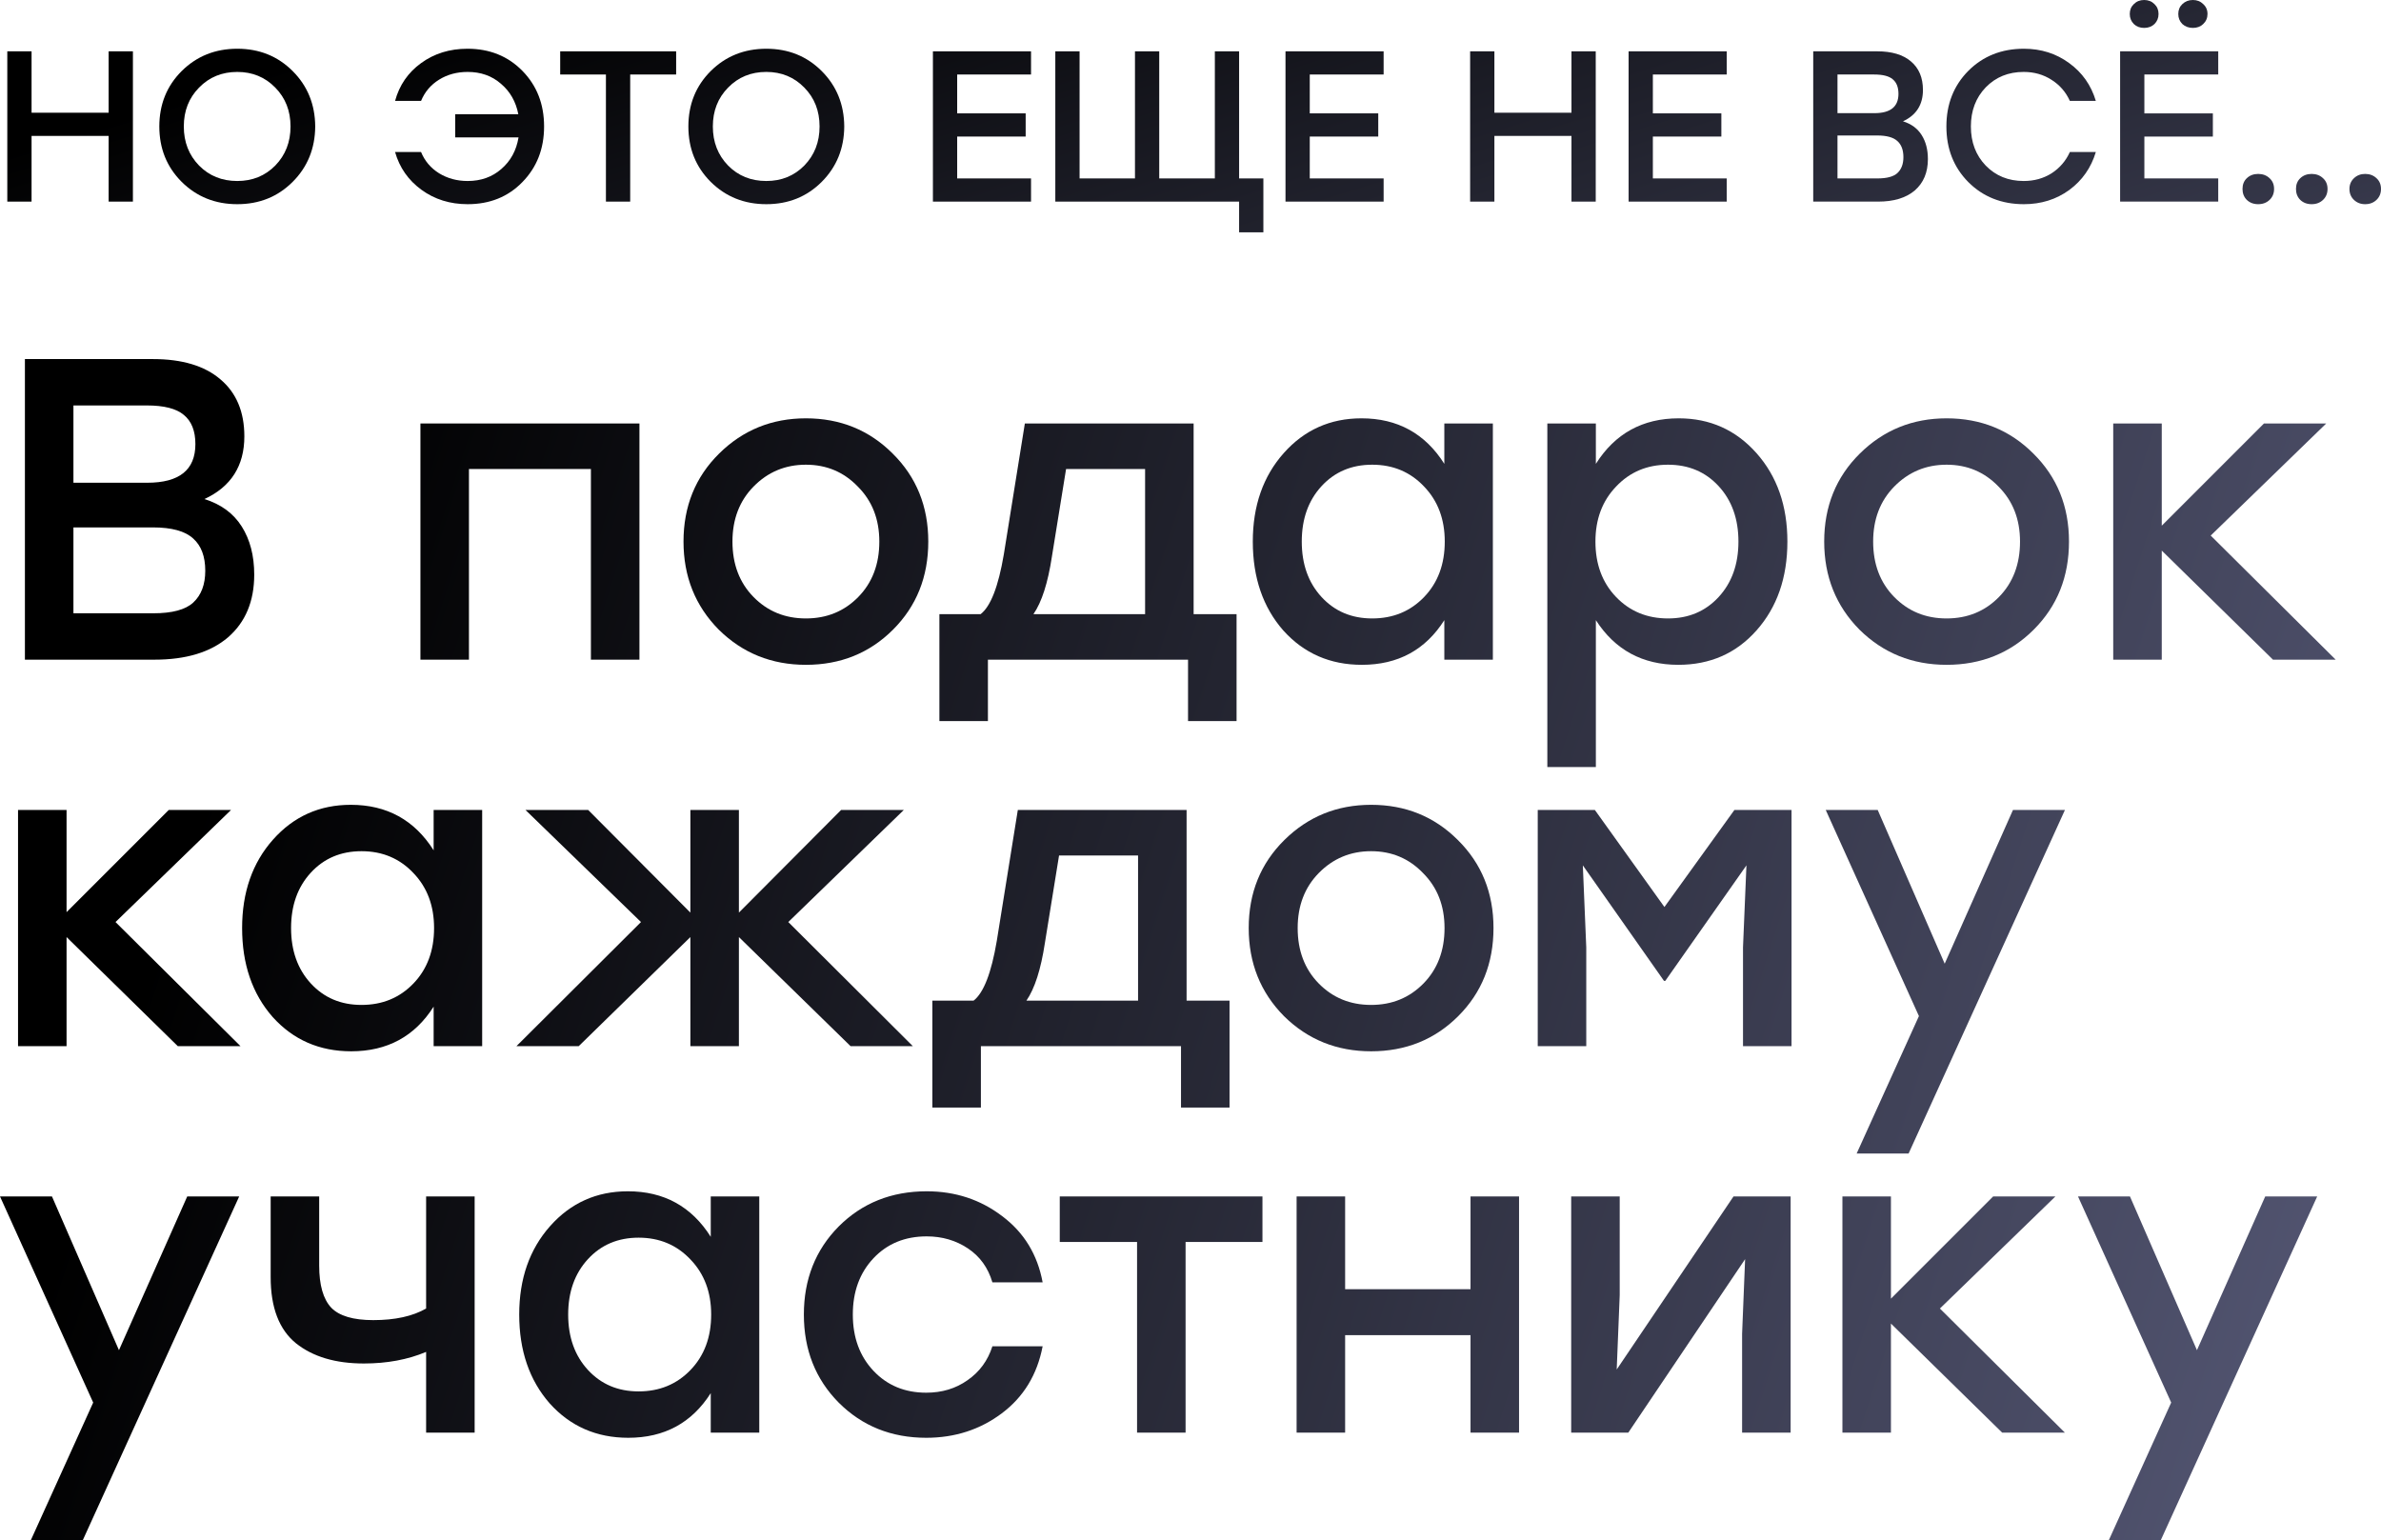 <?xml version="1.0" encoding="UTF-8"?> <svg xmlns="http://www.w3.org/2000/svg" viewBox="0 0 332.672 215.17" fill="none"> <path d="M316.496 167.17H323.757L301.917 215.17H294.656L303.357 195.97L290.337 167.17H297.596L306.956 188.65L316.496 167.17Z" fill="url(#paint0_linear_5_420)"></path> <path d="M288.503 200.17H279.742L264.201 184.93V200.17H257.422V167.17H264.201V181.45L278.483 167.17H287.18L271.042 182.83L288.503 200.17Z" fill="url(#paint1_linear_5_420)"></path> <path d="M242.205 167.17H250.187V200.17H243.405V186.37L243.826 175.93L227.505 200.17H219.526V167.17H226.305V180.97L225.886 191.35L242.205 167.17Z" fill="url(#paint2_linear_5_420)"></path> <path d="M205.461 167.17H212.241V200.17H205.461V186.55H187.941V200.17H181.161V167.17H187.941V180.13H205.461V167.17Z" fill="url(#paint3_linear_5_420)"></path> <path d="M176.389 167.17V173.53H165.649V200.17H158.869V173.53H148.069V167.17H165.649H176.389Z" fill="url(#paint4_linear_5_420)"></path> <path d="M129.416 200.89C124.536 200.89 120.456 199.25 117.176 195.97C113.936 192.69 112.316 188.59 112.316 183.67C112.316 178.75 113.936 174.65 117.176 171.37C120.456 168.09 124.556 166.45 129.476 166.45C133.476 166.45 136.996 167.61 140.036 169.93C143.076 172.21 144.956 175.29 145.676 179.17H138.656C138.056 177.13 136.916 175.55 135.236 174.43C133.556 173.31 131.636 172.75 129.476 172.75C126.436 172.75 123.956 173.77 122.036 175.81C120.116 177.85 119.156 180.47 119.156 183.67C119.156 186.87 120.116 189.49 122.036 191.53C123.956 193.57 126.416 194.59 129.416 194.59C131.616 194.59 133.536 194.01 135.176 192.85C136.856 191.69 138.016 190.11 138.656 188.11H145.676C144.916 192.07 143.016 195.19 139.976 197.47C136.936 199.75 133.416 200.89 129.416 200.89Z" fill="url(#paint5_linear_5_420)"></path> <path d="M99.305 167.17H106.085V200.17H99.305V194.65C96.665 198.81 92.825 200.89 87.785 200.89C83.345 200.89 79.685 199.29 76.805 196.09C73.965 192.85 72.545 188.71 72.545 183.67C72.545 178.67 73.985 174.55 76.865 171.31C79.745 168.07 83.365 166.45 87.725 166.45C92.765 166.45 96.625 168.57 99.305 172.81V167.17ZM89.225 194.41C92.145 194.41 94.565 193.41 96.485 191.41C98.405 189.41 99.365 186.83 99.365 183.67C99.365 180.55 98.405 177.99 96.485 175.99C94.565 173.95 92.145 172.93 89.225 172.93C86.345 172.93 83.985 173.93 82.145 175.93C80.305 177.93 79.385 180.51 79.385 183.67C79.385 186.83 80.305 189.41 82.145 191.41C83.985 193.41 86.345 194.41 89.225 194.41Z" fill="url(#paint6_linear_5_420)"></path> <path d="M59.537 167.17H66.317V200.17H59.537V188.89C56.977 189.97 54.077 190.51 50.837 190.51C46.877 190.51 43.717 189.57 41.357 187.69C38.997 185.77 37.817 182.69 37.817 178.45V167.17H44.597V176.83C44.597 179.55 45.157 181.51 46.277 182.71C47.397 183.87 49.357 184.45 52.157 184.45C55.197 184.45 57.657 183.91 59.537 182.83V167.17Z" fill="url(#paint7_linear_5_420)"></path> <path d="M26.16 167.17H33.42L11.58 215.17H4.32L13.02 195.97L0 167.17H7.26L16.62 188.65L26.16 167.17Z" fill="url(#paint8_linear_5_420)"></path> <path d="M281.252 113.17H288.513L266.67 161.17H259.412L268.112 141.97L255.09 113.17H262.351L271.712 134.65L281.252 113.17Z" fill="url(#paint9_linear_5_420)"></path> <path d="M242.332 113.17H250.312V146.17H243.532V132.37L244.012 120.91L232.672 137.05H232.492L221.152 120.91L221.632 132.37V146.17H214.852V113.17H222.832L232.552 126.73L242.332 113.17Z" fill="url(#paint10_linear_5_420)"></path> <path d="M191.57 112.45C196.37 112.45 200.41 114.09 203.69 117.37C207.01 120.65 208.67 124.75 208.67 129.67C208.67 134.59 207.03 138.69 203.75 141.97C200.47 145.25 196.41 146.89 191.57 146.89C186.77 146.89 182.71 145.25 179.39 141.97C176.11 138.65 174.47 134.55 174.47 129.67C174.47 124.75 176.13 120.65 179.45 117.37C182.77 114.09 186.81 112.45 191.57 112.45ZM198.83 121.99C196.87 119.95 194.45 118.93 191.57 118.93C188.69 118.93 186.25 119.95 184.25 121.99C182.29 123.99 181.31 126.55 181.31 129.67C181.31 132.83 182.29 135.41 184.25 137.41C186.21 139.41 188.65 140.41 191.57 140.41C194.49 140.41 196.93 139.41 198.89 137.41C200.85 135.41 201.83 132.83 201.83 129.67C201.83 126.55 200.83 123.99 198.83 121.99Z" fill="url(#paint11_linear_5_420)"></path> <path d="M165.79 139.81H171.79V154.75H165.01V146.17H137.05V154.75H130.27V139.81H136.03C137.43 138.73 138.51 135.95 139.27 131.47L142.21 113.17H165.79V139.81ZM143.41 139.81H159.01V119.53H147.97L145.99 131.77C145.43 135.45 144.57 138.13 143.41 139.81Z" fill="url(#paint12_linear_5_420)"></path> <path d="M127.539 146.17H118.84L103.239 130.93V146.17H96.459V130.93L80.859 146.17H72.159L89.559 128.83L73.419 113.17H82.179L96.459 127.51V113.17H103.239V127.51L117.519 113.17H126.28L110.139 128.83L127.539 146.17Z" fill="url(#paint13_linear_5_420)"></path> <path d="M60.588 113.17H67.368V146.17H60.588V140.65C57.948 144.81 54.108 146.89 49.068 146.89C44.628 146.89 40.968 145.29 38.088 142.09C35.248 138.85 33.828 134.71 33.828 129.67C33.828 124.67 35.268 120.55 38.148 117.31C41.028 114.07 44.648 112.45 49.008 112.45C54.048 112.45 57.908 114.57 60.588 118.81V113.17ZM50.508 140.41C53.428 140.41 55.848 139.41 57.768 137.41C59.688 135.41 60.648 132.83 60.648 129.67C60.648 126.55 59.688 123.99 57.768 121.99C55.848 119.95 53.428 118.93 50.508 118.93C47.628 118.93 45.268 119.93 43.428 121.93C41.588 123.93 40.668 126.51 40.668 129.67C40.668 132.83 41.588 135.41 43.428 137.41C45.268 139.41 47.628 140.41 50.508 140.41Z" fill="url(#paint14_linear_5_420)"></path> <path d="M33.6 146.17H24.84L9.3 130.93V146.17H2.52V113.17H9.3V127.45L23.58 113.17H32.28L16.14 128.83L33.6 146.17Z" fill="url(#paint15_linear_5_420)"></path> <path d="M326.339 92.17H317.578L302.04 76.93V92.17H295.259V59.17H302.04V73.45L316.319 59.17H325.019L308.878 74.83L326.339 92.17Z" fill="url(#paint16_linear_5_420)"></path> <path d="M271.977 58.45C276.778 58.45 280.817 60.09 284.096 63.37C287.418 66.65 289.078 70.75 289.078 75.67C289.078 80.59 287.438 84.69 284.156 87.97C280.877 91.25 276.818 92.89 271.977 92.89C267.178 92.89 263.116 91.25 259.797 87.97C256.518 84.65 254.876 80.55 254.876 75.67C254.876 70.75 256.538 66.65 259.857 63.37C263.176 60.09 267.218 58.45 271.977 58.45ZM279.237 67.99C277.278 65.95 274.856 64.93 271.977 64.93C269.097 64.93 266.658 65.95 264.656 67.99C262.696 69.99 261.716 72.55 261.716 75.67C261.716 78.83 262.696 81.41 264.656 83.41C266.618 85.41 269.057 86.41 271.977 86.41C274.896 86.41 277.338 85.41 279.297 83.41C281.257 81.41 282.237 78.83 282.237 75.67C282.237 72.55 281.237 69.99 279.237 67.99Z" fill="url(#paint17_linear_5_420)"></path> <path d="M234.553 58.45C238.913 58.45 242.533 60.07 245.413 63.31C248.293 66.55 249.733 70.67 249.733 75.67C249.733 80.71 248.293 84.85 245.413 88.09C242.573 91.29 238.933 92.89 234.493 92.89C229.493 92.89 225.653 90.81 222.973 86.65V107.17H216.193V59.17H222.973V64.81C225.653 60.57 229.513 58.45 234.553 58.45ZM233.053 86.41C235.933 86.41 238.293 85.41 240.133 83.41C241.973 81.41 242.893 78.83 242.893 75.67C242.893 72.51 241.973 69.93 240.133 67.93C238.293 65.93 235.933 64.93 233.053 64.93C230.133 64.93 227.713 65.95 225.793 67.99C223.873 69.99 222.913 72.55 222.913 75.67C222.913 78.83 223.873 81.41 225.793 83.41C227.713 85.41 230.133 86.41 233.053 86.41Z" fill="url(#paint18_linear_5_420)"></path> <path d="M201.801 59.17H208.582V92.17H201.801V86.65C199.162 90.81 195.321 92.89 190.282 92.89C185.841 92.89 182.181 91.29 179.301 88.09C176.462 84.85 175.041 80.71 175.041 75.67C175.041 70.67 176.482 66.55 179.361 63.31C182.241 60.07 185.861 58.45 190.222 58.45C195.261 58.45 199.122 60.57 201.801 64.81V59.17ZM191.722 86.41C194.642 86.41 197.062 85.41 198.982 83.41C200.902 81.41 201.861 78.83 201.861 75.67C201.861 72.55 200.902 69.99 198.982 67.99C197.062 65.95 194.642 64.93 191.722 64.93C188.841 64.93 186.481 65.93 184.641 67.93C182.802 69.93 181.882 72.51 181.882 75.67C181.882 78.83 182.802 81.41 184.641 83.41C186.481 85.41 188.841 86.41 191.722 86.41Z" fill="url(#paint19_linear_5_420)"></path> <path d="M166.772 85.81H172.772V100.75H165.992V92.17H138.032V100.75H131.252V85.81H137.012C138.412 84.73 139.492 81.95 140.252 77.47L143.192 59.17H166.772V85.81ZM144.392 85.81H159.992V65.53H148.952L146.972 77.77C146.412 81.45 145.552 84.13 144.392 85.81Z" fill="url(#paint20_linear_5_420)"></path> <path d="M112.599 58.45C117.399 58.45 121.439 60.09 124.719 63.37C128.039 66.65 129.699 70.75 129.699 75.67C129.699 80.59 128.059 84.69 124.779 87.97C121.499 91.25 117.439 92.89 112.599 92.89C107.799 92.89 103.739 91.25 100.419 87.97C97.139 84.65 95.499 80.55 95.499 75.67C95.499 70.75 97.159 66.65 100.479 63.37C103.799 60.09 107.839 58.45 112.599 58.45ZM119.859 67.99C117.899 65.95 115.479 64.93 112.599 64.93C109.719 64.93 107.279 65.95 105.279 67.99C103.319 69.99 102.339 72.55 102.339 75.67C102.339 78.83 103.319 81.41 105.279 83.41C107.239 85.41 109.679 86.41 112.599 86.41C115.519 86.41 117.959 85.41 119.92 83.41C121.879 81.41 122.859 78.83 122.859 75.67C122.859 72.55 121.859 69.99 119.859 67.99Z" fill="url(#paint21_linear_5_420)"></path> <path d="M89.342 59.17V92.17H82.562V65.53H65.522V92.17H58.742V59.17H65.522H89.342Z" fill="url(#paint22_linear_5_420)"></path> <path d="M28.56 69.73C30.88 70.45 32.62 71.73 33.78 73.57C34.94 75.41 35.52 77.65 35.52 80.29C35.52 84.01 34.3 86.93 31.86 89.05C29.42 91.13 26 92.17 21.6 92.17H3.48V50.17H21.36C25.44 50.17 28.58 51.11 30.78 52.99C33.02 54.87 34.14 57.53 34.14 60.97C34.14 65.09 32.28 68.01 28.56 69.73ZM27.3 62.05C27.3 60.21 26.76 58.85 25.68 57.97C24.64 57.09 22.92 56.65 20.52 56.65H10.26V67.45H20.58C25.06 67.45 27.3 65.65 27.3 62.05ZM21.42 85.69C24.06 85.69 25.92 85.19 27 84.19C28.12 83.15 28.68 81.67 28.68 79.75C28.68 77.75 28.12 76.25 27 75.25C25.88 74.21 24 73.69 21.36 73.69H10.26V85.69H21.42Z" fill="url(#paint23_linear_5_420)"></path> <path d="M313.922 24.9C314.342 24.5 314.872 24.3 315.511 24.3C316.151 24.3 316.684 24.5 317.103 24.9C317.523 25.28 317.733 25.78 317.733 26.4C317.733 27.02 317.523 27.53 317.103 27.93C316.684 28.33 316.151 28.53 315.511 28.53C314.872 28.53 314.342 28.33 313.922 27.93C313.522 27.53 313.322 27.02 313.322 26.4C313.322 25.78 313.522 25.28 313.922 24.9ZM321.392 24.9C321.812 24.5 322.342 24.3 322.982 24.3C323.622 24.3 324.152 24.5 324.572 24.9C324.992 25.28 325.202 25.78 325.202 26.4C325.202 27.02 324.992 27.53 324.572 27.93C324.152 28.33 323.622 28.53 322.982 28.53C322.342 28.53 321.812 28.33 321.392 27.93C320.993 27.53 320.793 27.02 320.793 26.4C320.793 25.78 320.993 25.28 321.392 24.9ZM330.453 24.3C331.093 24.3 331.623 24.5 332.043 24.9C332.462 25.28 332.672 25.78 332.672 26.4C332.672 27.02 332.462 27.53 332.043 27.93C331.623 28.33 331.093 28.53 330.453 28.53C329.833 28.53 329.313 28.33 328.893 27.93C328.473 27.53 328.263 27.02 328.263 26.4C328.263 25.8 328.473 25.3 328.893 24.9C329.313 24.5 329.833 24.3 330.453 24.3Z" fill="url(#paint24_linear_5_420)"></path> <path d="M301.02 3.36C300.64 3.72 300.16 3.9 299.58 3.9C299 3.9 298.52 3.72 298.14 3.36C297.761 2.98 297.571 2.51 297.571 1.95C297.571 1.39 297.761 0.93 298.14 0.57C298.52 0.19 299 0 299.58 0C300.16 0 300.64 0.19 301.02 0.57C301.4 0.93 301.59 1.39 301.59 1.95C301.59 2.51 301.4 2.98 301.02 3.36ZM307.831 3.36C307.451 3.72 306.971 3.9 306.391 3.9C305.811 3.9 305.319 3.72 304.919 3.36C304.539 2.98 304.349 2.51 304.349 1.95C304.349 1.39 304.539 0.93 304.919 0.57C305.319 0.19 305.811 0 306.391 0C306.971 0 307.451 0.19 307.831 0.57C308.231 0.93 308.431 1.39 308.431 1.95C308.431 2.51 308.231 2.98 307.831 3.36ZM309.93 10.41H299.61V15.84H309.18V19.08H299.61V24.93H309.93V28.17H296.221V7.17H309.93V10.41Z" fill="url(#paint25_linear_5_420)"></path> <path d="M282.779 28.53C279.66 28.53 277.07 27.5 275.011 25.44C272.971 23.38 271.949 20.79 271.949 17.67C271.949 14.55 272.971 11.96 275.011 9.9C277.07 7.84 279.66 6.81 282.779 6.81C285.181 6.81 287.29 7.48 289.11 8.82C290.93 10.14 292.169 11.9 292.829 14.1H289.2C288.64 12.86 287.79 11.88 286.651 11.16C285.511 10.42 284.211 10.05 282.749 10.05C280.61 10.05 278.84 10.77 277.44 12.21C276.061 13.65 275.371 15.47 275.371 17.67C275.371 19.87 276.061 21.69 277.44 23.13C278.84 24.57 280.61 25.29 282.749 25.29C284.211 25.29 285.511 24.93 286.651 24.21C287.79 23.47 288.64 22.48 289.2 21.24H292.829C292.169 23.44 290.93 25.21 289.11 26.55C287.29 27.87 285.181 28.53 282.779 28.53Z" fill="url(#paint26_linear_5_420)"></path> <path d="M265.883 16.95C267.043 17.31 267.912 17.95 268.492 18.87C269.075 19.79 269.365 20.91 269.365 22.23C269.365 24.09 268.752 25.55 267.533 26.61C266.313 27.65 264.603 28.17 262.404 28.17H253.343V7.17H262.284C264.323 7.17 265.893 7.64 266.993 8.58C268.112 9.52 268.672 10.85 268.672 12.57C268.672 14.63 267.743 16.09 265.883 16.95ZM265.253 13.11C265.253 12.19 264.983 11.51 264.443 11.07C263.923 10.63 263.064 10.41 261.864 10.41H256.733V15.81H261.894C264.133 15.81 265.253 14.91 265.253 13.11ZM262.314 24.93C263.633 24.93 264.563 24.68 265.103 24.18C265.663 23.66 265.943 22.92 265.943 21.96C265.943 20.96 265.663 20.21 265.103 19.71C264.543 19.19 263.603 18.93 262.284 18.93H256.733V24.93H262.314Z" fill="url(#paint27_linear_5_420)"></path> <path d="M241.257 10.41H230.937V15.84H240.507V19.08H230.937V24.93H241.257V28.17H227.547V7.17H241.257V10.41Z" fill="url(#paint28_linear_5_420)"></path> <path d="M219.566 7.17H222.955V28.17H219.566V18.99H208.796V28.17H205.406V7.17H208.796V15.75H219.566V7.17Z" fill="url(#paint29_linear_5_420)"></path> <path d="M193.319 10.41H182.999V15.84H192.569V19.08H182.999V24.93H193.319V28.17H179.609V7.17H193.319V10.41Z" fill="url(#paint30_linear_5_420)"></path> <path d="M173.128 24.93H176.518V32.46H173.128V28.17H147.448V24.93V7.17H150.838V24.93H158.578V7.17H161.968V24.93H169.738V7.17H173.128V24.93Z" fill="url(#paint31_linear_5_420)"></path> <path d="M144.056 10.41H133.736V15.84H143.306V19.08H133.736V24.93H144.056V28.17H130.346V7.17H144.056V10.41Z" fill="url(#paint32_linear_5_420)"></path> <path d="M99.299 9.93C101.399 7.85 103.988 6.81 107.069 6.81C110.149 6.81 112.729 7.85 114.809 9.93C116.888 12.01 117.938 14.59 117.958 17.67C117.938 20.75 116.888 23.33 114.809 25.41C112.729 27.49 110.149 28.53 107.069 28.53C103.988 28.53 101.399 27.49 99.299 25.41C97.219 23.33 96.179 20.75 96.179 17.67C96.179 14.59 97.219 12.01 99.299 9.93ZM107.069 10.05C104.929 10.05 103.149 10.78 101.729 12.24C100.309 13.68 99.599 15.49 99.599 17.67C99.599 19.85 100.309 21.67 101.729 23.13C103.149 24.57 104.929 25.29 107.069 25.29C109.189 25.29 110.959 24.57 112.379 23.13C113.799 21.67 114.509 19.85 114.509 17.67C114.509 15.49 113.799 13.68 112.379 12.24C110.959 10.78 109.189 10.05 107.069 10.05Z" fill="url(#paint33_linear_5_420)"></path> <path d="M94.47 7.17V10.41H88.05V28.17H84.66V10.41H78.27V7.17H94.47Z" fill="url(#paint34_linear_5_420)"></path> <path d="M65.309 6.81C68.409 6.81 70.969 7.84 72.989 9.9C75.008 11.96 76.019 14.55 76.019 17.67C76.019 20.79 75.008 23.38 72.989 25.44C70.989 27.5 68.439 28.53 65.339 28.53C62.879 28.53 60.729 27.86 58.889 26.52C57.049 25.18 55.819 23.42 55.199 21.24H58.829C59.349 22.5 60.189 23.49 61.349 24.21C62.529 24.93 63.859 25.29 65.339 25.29C67.199 25.29 68.769 24.73 70.049 23.61C71.349 22.49 72.149 21.02 72.449 19.2H63.599V15.96H72.419C72.079 14.2 71.269 12.78 69.989 11.7C68.729 10.6 67.179 10.05 65.339 10.05C63.839 10.05 62.509 10.41 61.349 11.13C60.189 11.85 59.349 12.84 58.829 14.1H55.199C55.799 11.9 57.009 10.14 58.829 8.82C60.669 7.48 62.829 6.81 65.309 6.81Z" fill="url(#paint35_linear_5_420)"></path> <path d="M25.382 9.93C27.482 7.85 30.071 6.81 33.152 6.81C36.232 6.81 38.811 7.85 40.891 9.93C42.971 12.01 44.021 14.59 44.041 17.67C44.021 20.75 42.971 23.33 40.891 25.41C38.811 27.49 36.232 28.53 33.152 28.53C30.071 28.53 27.482 27.49 25.382 25.41C23.301 23.33 22.261 20.75 22.261 17.67C22.261 14.59 23.301 12.01 25.382 9.93ZM33.152 10.05C31.012 10.05 29.231 10.78 27.812 12.24C26.392 13.68 25.682 15.49 25.682 17.67C25.682 19.85 26.392 21.67 27.812 23.13C29.231 24.57 31.012 25.29 33.152 25.29C35.272 25.29 37.041 24.57 38.462 23.13C39.881 21.67 40.592 19.85 40.592 17.67C40.592 15.49 39.881 13.68 38.462 12.24C37.041 10.78 35.272 10.05 33.152 10.05Z" fill="url(#paint36_linear_5_420)"></path> <path d="M15.18 7.17H18.57V28.17H15.18V18.99H4.41V28.17H1.02V7.17H4.41V15.75H15.18V7.17Z" fill="url(#paint37_linear_5_420)"></path> <defs> <linearGradient id="paint0_linear_5_420" x1="-5.762" y1="217.874" x2="1486.43" y2="697.173" gradientUnits="userSpaceOnUse"> <stop></stop> <stop offset="0.235" stop-color="#636688"></stop> <stop offset="0.515"></stop> <stop offset="0.723" stop-color="#636688"></stop> <stop offset="1"></stop> </linearGradient> <linearGradient id="paint1_linear_5_420" x1="-5.761" y1="217.874" x2="1486.43" y2="697.173" gradientUnits="userSpaceOnUse"> <stop></stop> <stop offset="0.235" stop-color="#636688"></stop> <stop offset="0.515"></stop> <stop offset="0.723" stop-color="#636688"></stop> <stop offset="1"></stop> </linearGradient> <linearGradient id="paint2_linear_5_420" x1="-5.761" y1="217.874" x2="1486.43" y2="697.173" gradientUnits="userSpaceOnUse"> <stop></stop> <stop offset="0.235" stop-color="#636688"></stop> <stop offset="0.515"></stop> <stop offset="0.723" stop-color="#636688"></stop> <stop offset="1"></stop> </linearGradient> <linearGradient id="paint3_linear_5_420" x1="-5.761" y1="217.874" x2="1486.43" y2="697.173" gradientUnits="userSpaceOnUse"> <stop></stop> <stop offset="0.235" stop-color="#636688"></stop> <stop offset="0.515"></stop> <stop offset="0.723" stop-color="#636688"></stop> <stop offset="1"></stop> </linearGradient> <linearGradient id="paint4_linear_5_420" x1="-5.761" y1="217.874" x2="1486.43" y2="697.173" gradientUnits="userSpaceOnUse"> <stop></stop> <stop offset="0.235" stop-color="#636688"></stop> <stop offset="0.515"></stop> <stop offset="0.723" stop-color="#636688"></stop> <stop offset="1"></stop> </linearGradient> <linearGradient id="paint5_linear_5_420" x1="-5.761" y1="217.874" x2="1486.43" y2="697.173" gradientUnits="userSpaceOnUse"> <stop></stop> <stop offset="0.235" stop-color="#636688"></stop> <stop offset="0.515"></stop> <stop offset="0.723" stop-color="#636688"></stop> <stop offset="1"></stop> </linearGradient> <linearGradient id="paint6_linear_5_420" x1="-5.761" y1="217.874" x2="1486.43" y2="697.173" gradientUnits="userSpaceOnUse"> <stop></stop> <stop offset="0.235" stop-color="#636688"></stop> <stop offset="0.515"></stop> <stop offset="0.723" stop-color="#636688"></stop> <stop offset="1"></stop> </linearGradient> <linearGradient id="paint7_linear_5_420" x1="-5.761" y1="217.874" x2="1486.43" y2="697.173" gradientUnits="userSpaceOnUse"> <stop></stop> <stop offset="0.235" stop-color="#636688"></stop> <stop offset="0.515"></stop> <stop offset="0.723" stop-color="#636688"></stop> <stop offset="1"></stop> </linearGradient> <linearGradient id="paint8_linear_5_420" x1="-5.761" y1="217.874" x2="1486.43" y2="697.173" gradientUnits="userSpaceOnUse"> <stop></stop> <stop offset="0.235" stop-color="#636688"></stop> <stop offset="0.515"></stop> <stop offset="0.723" stop-color="#636688"></stop> <stop offset="1"></stop> </linearGradient> <linearGradient id="paint9_linear_5_420" x1="-5.761" y1="217.874" x2="1486.43" y2="697.173" gradientUnits="userSpaceOnUse"> <stop></stop> <stop offset="0.235" stop-color="#636688"></stop> <stop offset="0.515"></stop> <stop offset="0.723" stop-color="#636688"></stop> <stop offset="1"></stop> </linearGradient> <linearGradient id="paint10_linear_5_420" x1="-5.761" y1="217.874" x2="1486.43" y2="697.173" gradientUnits="userSpaceOnUse"> <stop></stop> <stop offset="0.235" stop-color="#636688"></stop> <stop offset="0.515"></stop> <stop offset="0.723" stop-color="#636688"></stop> <stop offset="1"></stop> </linearGradient> <linearGradient id="paint11_linear_5_420" x1="-5.761" y1="217.874" x2="1486.43" y2="697.173" gradientUnits="userSpaceOnUse"> <stop></stop> <stop offset="0.235" stop-color="#636688"></stop> <stop offset="0.515"></stop> <stop offset="0.723" stop-color="#636688"></stop> <stop offset="1"></stop> </linearGradient> <linearGradient id="paint12_linear_5_420" x1="-5.761" y1="217.874" x2="1486.43" y2="697.173" gradientUnits="userSpaceOnUse"> <stop></stop> <stop offset="0.235" stop-color="#636688"></stop> <stop offset="0.515"></stop> <stop offset="0.723" stop-color="#636688"></stop> <stop offset="1"></stop> </linearGradient> <linearGradient id="paint13_linear_5_420" x1="-5.761" y1="217.874" x2="1486.43" y2="697.173" gradientUnits="userSpaceOnUse"> <stop></stop> <stop offset="0.235" stop-color="#636688"></stop> <stop offset="0.515"></stop> <stop offset="0.723" stop-color="#636688"></stop> <stop offset="1"></stop> </linearGradient> <linearGradient id="paint14_linear_5_420" x1="-5.761" y1="217.874" x2="1486.43" y2="697.173" gradientUnits="userSpaceOnUse"> <stop></stop> <stop offset="0.235" stop-color="#636688"></stop> <stop offset="0.515"></stop> <stop offset="0.723" stop-color="#636688"></stop> <stop offset="1"></stop> </linearGradient> <linearGradient id="paint15_linear_5_420" x1="-5.761" y1="217.874" x2="1486.43" y2="697.173" gradientUnits="userSpaceOnUse"> <stop></stop> <stop offset="0.235" stop-color="#636688"></stop> <stop offset="0.515"></stop> <stop offset="0.723" stop-color="#636688"></stop> <stop offset="1"></stop> </linearGradient> <linearGradient id="paint16_linear_5_420" x1="-5.761" y1="217.874" x2="1486.43" y2="697.173" gradientUnits="userSpaceOnUse"> <stop></stop> <stop offset="0.235" stop-color="#636688"></stop> <stop offset="0.515"></stop> <stop offset="0.723" stop-color="#636688"></stop> <stop offset="1"></stop> </linearGradient> <linearGradient id="paint17_linear_5_420" x1="-5.761" y1="217.874" x2="1486.43" y2="697.173" gradientUnits="userSpaceOnUse"> <stop></stop> <stop offset="0.235" stop-color="#636688"></stop> <stop offset="0.515"></stop> <stop offset="0.723" stop-color="#636688"></stop> <stop offset="1"></stop> </linearGradient> <linearGradient id="paint18_linear_5_420" x1="-5.761" y1="217.874" x2="1486.43" y2="697.173" gradientUnits="userSpaceOnUse"> <stop></stop> <stop offset="0.235" stop-color="#636688"></stop> <stop offset="0.515"></stop> <stop offset="0.723" stop-color="#636688"></stop> <stop offset="1"></stop> </linearGradient> <linearGradient id="paint19_linear_5_420" x1="-5.762" y1="217.874" x2="1486.43" y2="697.173" gradientUnits="userSpaceOnUse"> <stop></stop> <stop offset="0.235" stop-color="#636688"></stop> <stop offset="0.515"></stop> <stop offset="0.723" stop-color="#636688"></stop> <stop offset="1"></stop> </linearGradient> <linearGradient id="paint20_linear_5_420" x1="-5.761" y1="217.874" x2="1486.43" y2="697.173" gradientUnits="userSpaceOnUse"> <stop></stop> <stop offset="0.235" stop-color="#636688"></stop> <stop offset="0.515"></stop> <stop offset="0.723" stop-color="#636688"></stop> <stop offset="1"></stop> </linearGradient> <linearGradient id="paint21_linear_5_420" x1="-5.761" y1="217.874" x2="1486.43" y2="697.173" gradientUnits="userSpaceOnUse"> <stop></stop> <stop offset="0.235" stop-color="#636688"></stop> <stop offset="0.515"></stop> <stop offset="0.723" stop-color="#636688"></stop> <stop offset="1"></stop> </linearGradient> <linearGradient id="paint22_linear_5_420" x1="-5.762" y1="217.874" x2="1486.43" y2="697.173" gradientUnits="userSpaceOnUse"> <stop></stop> <stop offset="0.235" stop-color="#636688"></stop> <stop offset="0.515"></stop> <stop offset="0.723" stop-color="#636688"></stop> <stop offset="1"></stop> </linearGradient> <linearGradient id="paint23_linear_5_420" x1="-5.761" y1="217.874" x2="1486.43" y2="697.173" gradientUnits="userSpaceOnUse"> <stop></stop> <stop offset="0.235" stop-color="#636688"></stop> <stop offset="0.515"></stop> <stop offset="0.723" stop-color="#636688"></stop> <stop offset="1"></stop> </linearGradient> <linearGradient id="paint24_linear_5_420" x1="-5.761" y1="23.543" x2="237.494" y2="801.644" gradientUnits="userSpaceOnUse"> <stop></stop> <stop offset="0.235" stop-color="#636688"></stop> <stop offset="0.515"></stop> <stop offset="0.723" stop-color="#636688"></stop> <stop offset="1"></stop> </linearGradient> <linearGradient id="paint25_linear_5_420" x1="-5.762" y1="23.543" x2="237.494" y2="801.644" gradientUnits="userSpaceOnUse"> <stop></stop> <stop offset="0.235" stop-color="#636688"></stop> <stop offset="0.515"></stop> <stop offset="0.723" stop-color="#636688"></stop> <stop offset="1"></stop> </linearGradient> <linearGradient id="paint26_linear_5_420" x1="-5.761" y1="23.543" x2="237.494" y2="801.644" gradientUnits="userSpaceOnUse"> <stop></stop> <stop offset="0.235" stop-color="#636688"></stop> <stop offset="0.515"></stop> <stop offset="0.723" stop-color="#636688"></stop> <stop offset="1"></stop> </linearGradient> <linearGradient id="paint27_linear_5_420" x1="-5.761" y1="23.543" x2="237.494" y2="801.644" gradientUnits="userSpaceOnUse"> <stop></stop> <stop offset="0.235" stop-color="#636688"></stop> <stop offset="0.515"></stop> <stop offset="0.723" stop-color="#636688"></stop> <stop offset="1"></stop> </linearGradient> <linearGradient id="paint28_linear_5_420" x1="-5.761" y1="23.543" x2="237.494" y2="801.644" gradientUnits="userSpaceOnUse"> <stop></stop> <stop offset="0.235" stop-color="#636688"></stop> <stop offset="0.515"></stop> <stop offset="0.723" stop-color="#636688"></stop> <stop offset="1"></stop> </linearGradient> <linearGradient id="paint29_linear_5_420" x1="-5.761" y1="23.543" x2="237.494" y2="801.644" gradientUnits="userSpaceOnUse"> <stop></stop> <stop offset="0.235" stop-color="#636688"></stop> <stop offset="0.515"></stop> <stop offset="0.723" stop-color="#636688"></stop> <stop offset="1"></stop> </linearGradient> <linearGradient id="paint30_linear_5_420" x1="-5.761" y1="23.543" x2="237.494" y2="801.644" gradientUnits="userSpaceOnUse"> <stop></stop> <stop offset="0.235" stop-color="#636688"></stop> <stop offset="0.515"></stop> <stop offset="0.723" stop-color="#636688"></stop> <stop offset="1"></stop> </linearGradient> <linearGradient id="paint31_linear_5_420" x1="-5.761" y1="23.543" x2="237.494" y2="801.644" gradientUnits="userSpaceOnUse"> <stop></stop> <stop offset="0.235" stop-color="#636688"></stop> <stop offset="0.515"></stop> <stop offset="0.723" stop-color="#636688"></stop> <stop offset="1"></stop> </linearGradient> <linearGradient id="paint32_linear_5_420" x1="-5.761" y1="23.543" x2="237.494" y2="801.644" gradientUnits="userSpaceOnUse"> <stop></stop> <stop offset="0.235" stop-color="#636688"></stop> <stop offset="0.515"></stop> <stop offset="0.723" stop-color="#636688"></stop> <stop offset="1"></stop> </linearGradient> <linearGradient id="paint33_linear_5_420" x1="-5.761" y1="23.543" x2="237.494" y2="801.644" gradientUnits="userSpaceOnUse"> <stop></stop> <stop offset="0.235" stop-color="#636688"></stop> <stop offset="0.515"></stop> <stop offset="0.723" stop-color="#636688"></stop> <stop offset="1"></stop> </linearGradient> <linearGradient id="paint34_linear_5_420" x1="-5.761" y1="23.543" x2="237.494" y2="801.644" gradientUnits="userSpaceOnUse"> <stop></stop> <stop offset="0.235" stop-color="#636688"></stop> <stop offset="0.515"></stop> <stop offset="0.723" stop-color="#636688"></stop> <stop offset="1"></stop> </linearGradient> <linearGradient id="paint35_linear_5_420" x1="-5.761" y1="23.543" x2="237.494" y2="801.644" gradientUnits="userSpaceOnUse"> <stop></stop> <stop offset="0.235" stop-color="#636688"></stop> <stop offset="0.515"></stop> <stop offset="0.723" stop-color="#636688"></stop> <stop offset="1"></stop> </linearGradient> <linearGradient id="paint36_linear_5_420" x1="-5.761" y1="23.543" x2="237.494" y2="801.644" gradientUnits="userSpaceOnUse"> <stop></stop> <stop offset="0.235" stop-color="#636688"></stop> <stop offset="0.515"></stop> <stop offset="0.723" stop-color="#636688"></stop> <stop offset="1"></stop> </linearGradient> <linearGradient id="paint37_linear_5_420" x1="-5.761" y1="23.543" x2="237.494" y2="801.644" gradientUnits="userSpaceOnUse"> <stop></stop> <stop offset="0.235" stop-color="#636688"></stop> <stop offset="0.515"></stop> <stop offset="0.723" stop-color="#636688"></stop> <stop offset="1"></stop> </linearGradient> </defs> </svg> 